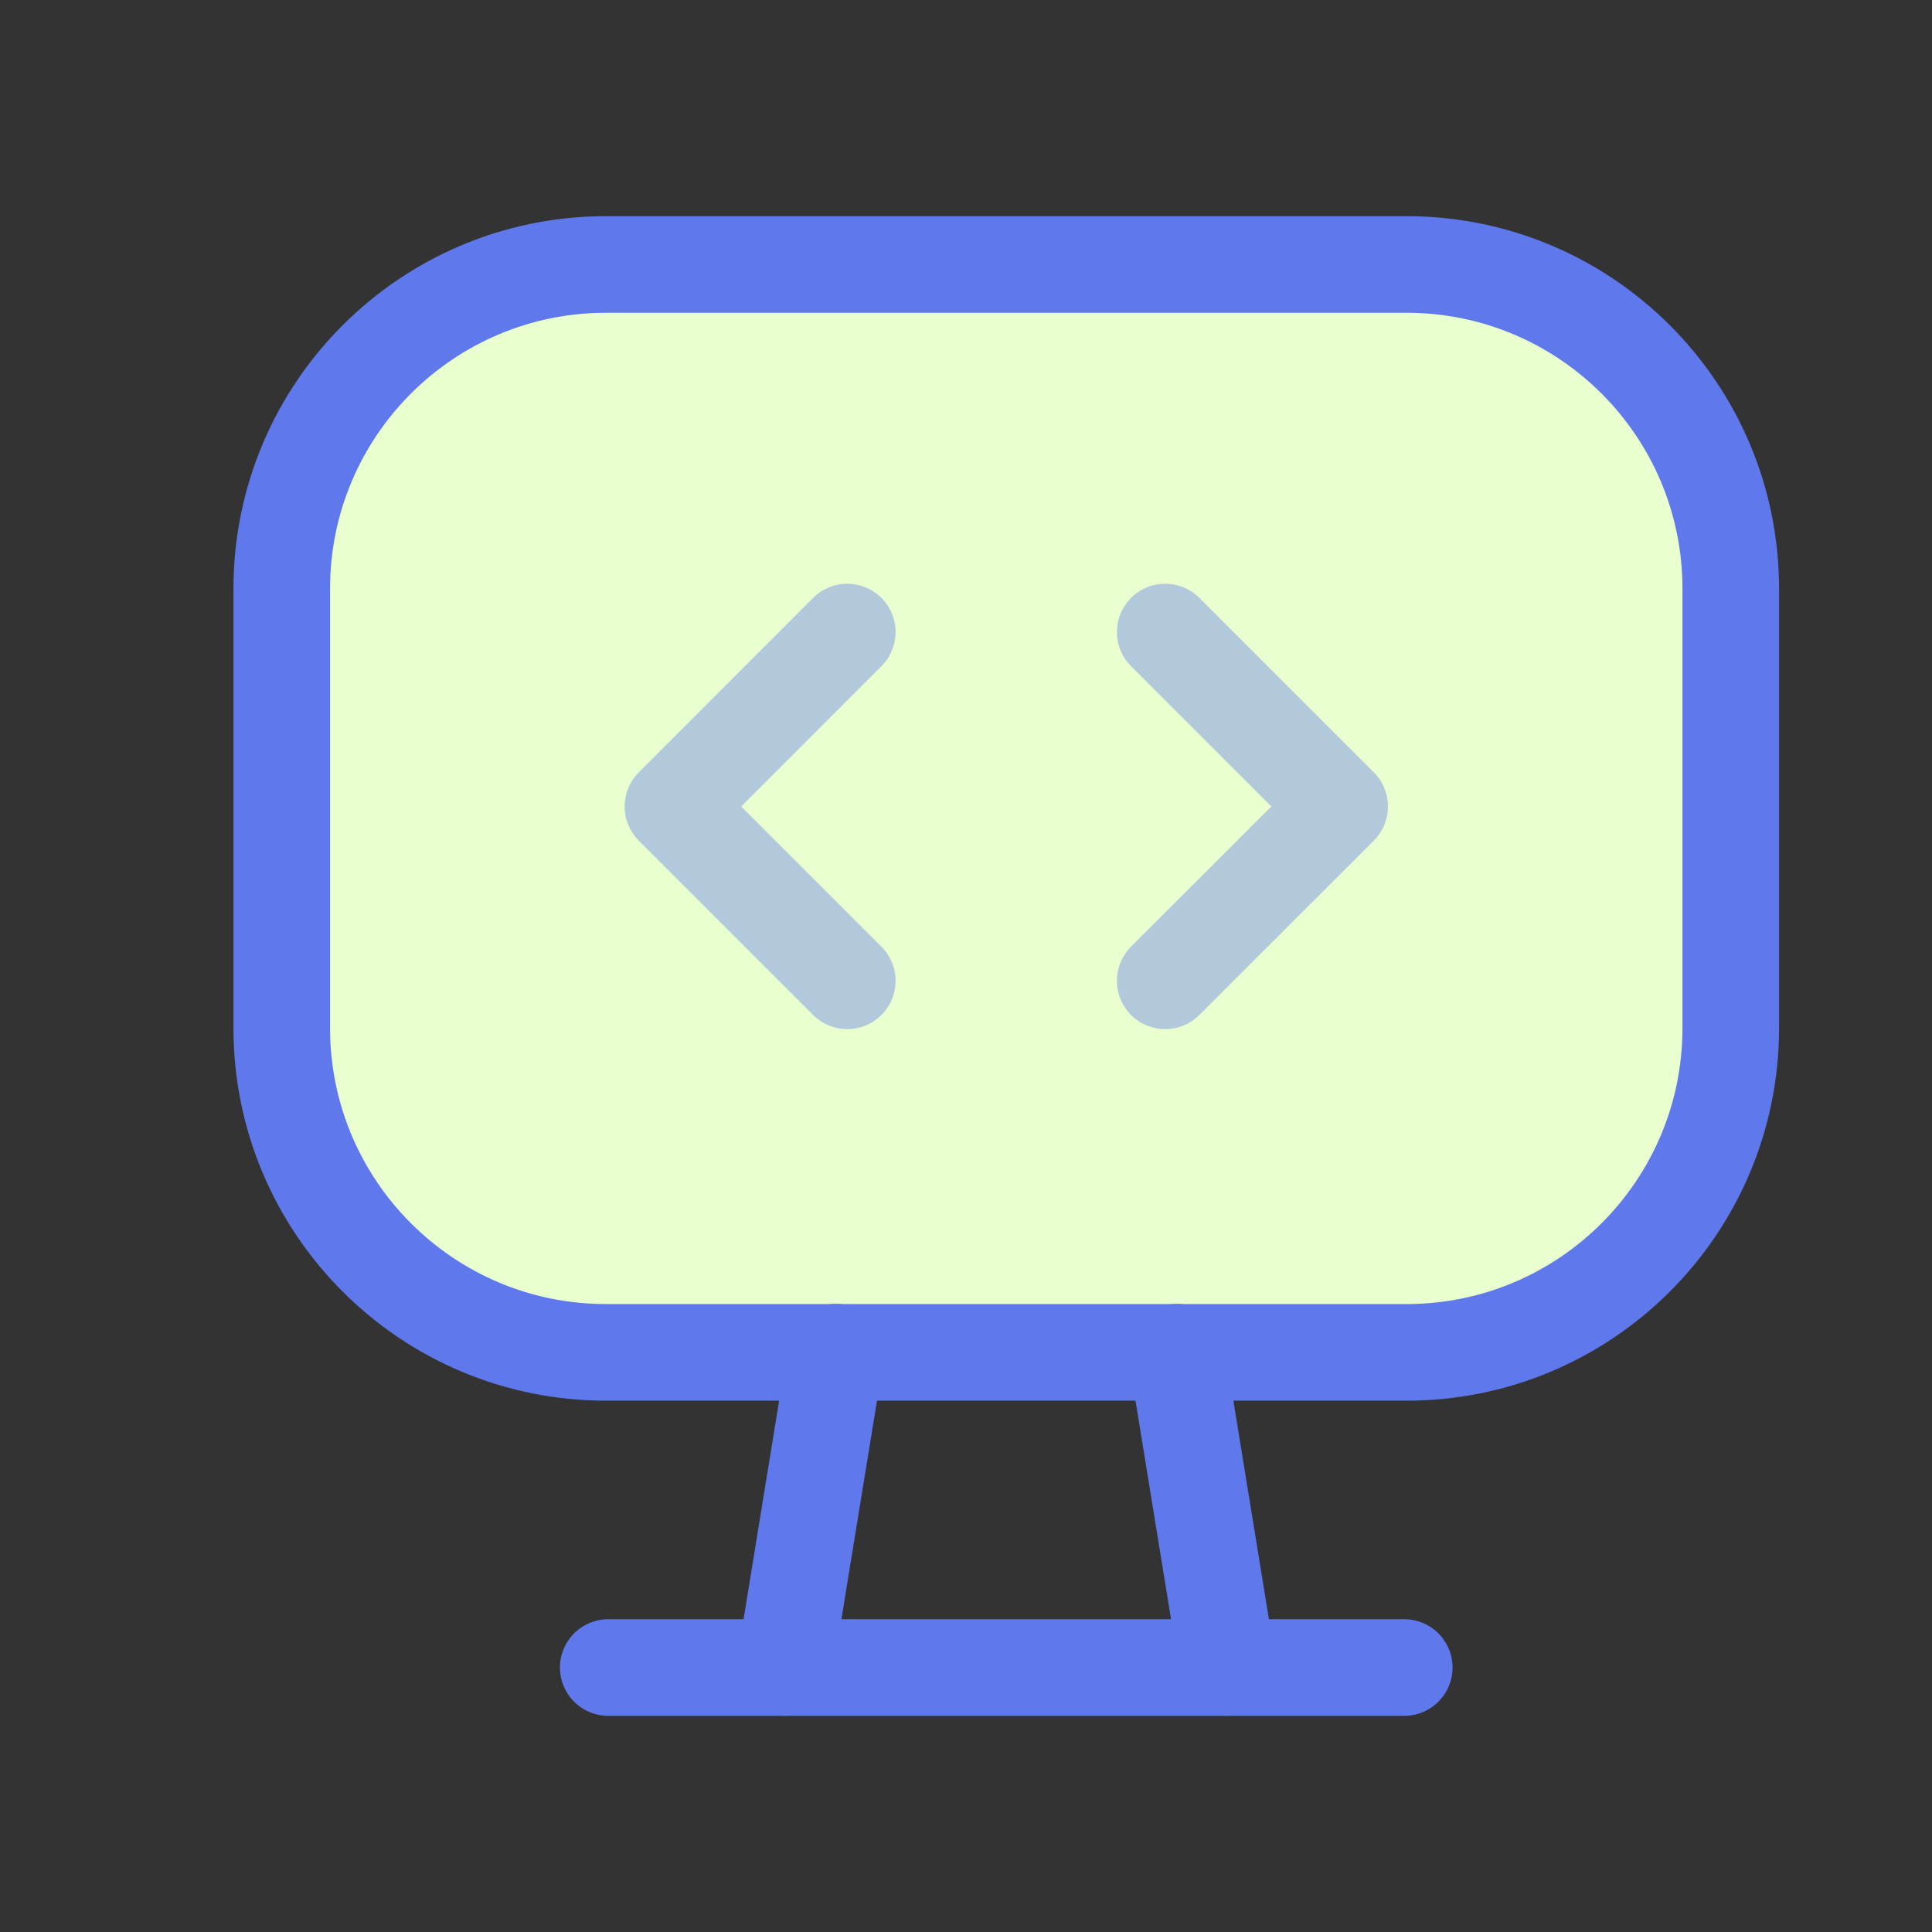 <svg xmlns="http://www.w3.org/2000/svg" width="80" height="80" viewBox="0 0 80 80" fill="none">
    <rect x="0" y="0" width="80" height="80" fill="#333333" stroke="none"/>
    <path d="M25.094 10.951H58.236C65.654 10.951 71.667 16.963 71.667 24.381V42.569C71.667 49.986 65.654 55.999 58.236 55.999H25.094C17.68 55.999 11.667 49.986 11.667 42.569V24.381C11.667 16.963 17.68 10.951 25.094 10.951Z" fill="#EAFFD0" stroke="#5F79ED" stroke-width="4" stroke-linecap="round" stroke-linejoin="round"/>
    <path opacity="0.4" d="M35.084 26.172L27.865 33.395L35.084 40.614" stroke="#5F79ED" stroke-width="4" stroke-linecap="round" stroke-linejoin="round"/>
    <path opacity="0.4" d="M48.249 26.172L55.472 33.395L48.249 40.614" stroke="#5F79ED" stroke-width="4" stroke-linecap="round" stroke-linejoin="round"/>
    <path d="M25.186 69.049H58.147" stroke="#5F79ED" stroke-width="4" stroke-linecap="round" stroke-linejoin="round"/>
    <path d="M34.615 55.99L32.49 69.047" stroke="#5F79ED" stroke-width="4" stroke-linecap="round" stroke-linejoin="round"/>
    <path d="M48.718 55.99L50.842 69.047" stroke="#5F79ED" stroke-width="4" stroke-linecap="round" stroke-linejoin="round"/>
</svg>
